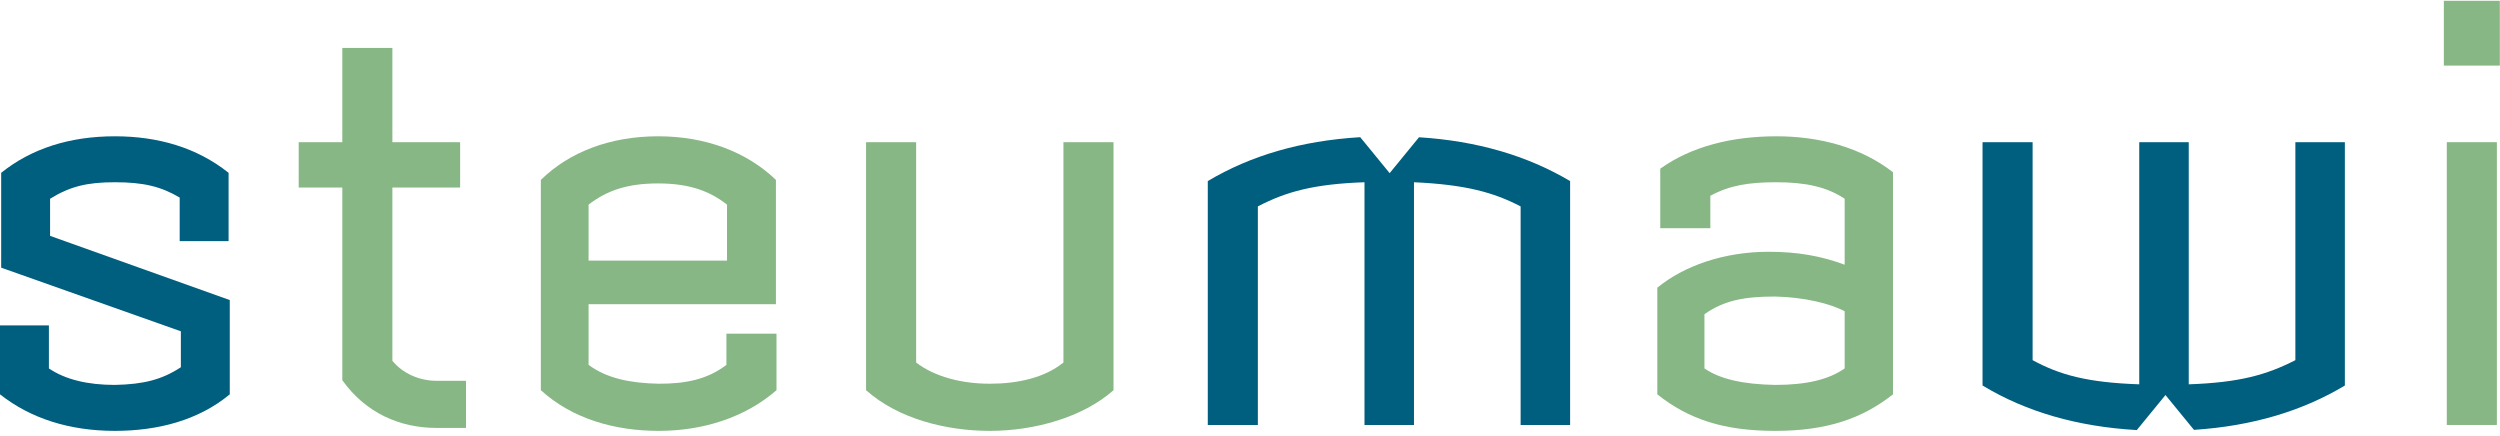 <?xml version="1.0" encoding="UTF-8" standalone="no"?>
<!DOCTYPE svg PUBLIC "-//W3C//DTD SVG 1.1//EN" "http://www.w3.org/Graphics/SVG/1.1/DTD/svg11.dtd">
<svg width="100%" height="100%" viewBox="0 0 361 63" version="1.1" xmlns="http://www.w3.org/2000/svg" xmlns:xlink="http://www.w3.org/1999/xlink" xml:space="preserve" xmlns:serif="http://www.serif.com/" style="fill-rule:evenodd;clip-rule:evenodd;stroke-linejoin:round;stroke-miterlimit:2;">
    <g transform="matrix(0.699,0,0,0.699,0,-165.657)">
        <path d="M90.186,325.391C82.64,325.391 75.581,322.349 70.713,315.533L70.713,275.735L61.707,275.735L61.707,266.364L70.713,266.364L70.713,246.891L81.058,246.891L81.058,266.364L95.054,266.364L95.054,275.735L81.058,275.735L81.058,311.517C83.127,314.073 86.535,315.655 90.186,315.655L96.271,315.655L96.271,325.391L90.186,325.391Z" style="fill:rgb(134,183,132);fill-rule:nonzero;"/>
    </g>
    <g transform="matrix(0.699,0,0,0.699,0,-165.657)">
        <path d="M150.188,279.265C146.78,276.587 142.642,274.883 135.948,274.883C129.619,274.883 125.36,276.343 121.587,279.265L121.587,290.827L150.188,290.827L150.188,279.265ZM136.07,326C127.064,326 118.301,323.566 111.729,317.602L111.729,274.153C117.571,268.433 125.969,265.147 135.948,265.147C145.685,265.147 154.205,268.312 160.29,274.153L160.29,299.833L121.587,299.833L121.587,312.369C125.36,315.168 130.228,316.142 136.07,316.263C141.669,316.263 146.05,315.412 150.066,312.369L150.066,305.918L160.412,305.918L160.412,317.602C153.961,323.201 145.32,326 136.07,326Z" style="fill:rgb(134,183,132);fill-rule:nonzero;"/>
    </g>
    <g transform="matrix(0.699,0,0,0.699,0,-165.657)">
        <path d="M204.472,326C195.587,326 185.607,323.566 178.914,317.602L178.914,266.364L189.258,266.364L189.258,311.882C193.031,314.803 198.629,316.263 204.472,316.263C210.192,316.263 215.791,315.047 219.685,311.882L219.685,266.364L230.03,266.364L230.03,317.602C223.701,323.201 213.722,326 204.472,326Z" style="fill:rgb(134,183,132);fill-rule:nonzero;"/>
    </g>
    <g transform="matrix(0.699,0,0,0.699,0,-165.657)">
        <path d="M381.072,301.294C378.151,299.711 372.675,298.372 366.711,298.251C360.504,298.251 356.244,298.981 352.106,301.902L352.106,313.099C355.271,315.289 360.017,316.385 366.711,316.507C373.161,316.507 377.786,315.412 381.072,313.099L381.072,301.294ZM366.711,326C356.244,326 348.941,323.688 342.37,318.454L342.37,296.425C347.846,291.922 356.122,289.001 365.372,289.001C371.214,289.001 376.204,289.853 381.072,291.679L381.072,278.048C377.421,275.614 373.039,274.64 366.954,274.64C361.356,274.64 357.34,275.248 353.323,277.439L353.323,284.133L342.978,284.133L342.978,271.841C349.428,267.216 357.826,265.147 366.954,265.147C375.96,265.147 384.48,267.459 391.052,272.571L391.052,318.454C384.723,323.444 377.421,326 366.711,326Z" style="fill:rgb(134,183,132);fill-rule:nonzero;"/>
    </g>
    <g transform="matrix(0.699,0,0,0.699,0,-165.657)">
        <path d="M505.461,324.783L505.461,266.364L515.805,266.364L515.805,324.783L505.461,324.783ZM504.852,250.542L504.852,237.155L516.414,237.155L516.414,250.542L504.852,250.542Z" style="fill:rgb(134,183,132);fill-rule:nonzero;"/>
    </g>
    <g transform="matrix(0.699,0,0,0.699,0,-165.657)">
        <path d="M23.733,326C14.361,326 6.329,323.444 0,318.454L0,304.215L10.101,304.215L10.101,313.099C13.509,315.412 18.134,316.507 23.733,316.507C29.696,316.385 33.469,315.412 37.363,312.856L37.363,305.431L0.243,292.287L0.243,272.692C6.45,267.703 14.361,265.147 23.733,265.147C32.617,265.147 40.65,267.459 47.222,272.692L47.222,286.811L37.12,286.811L37.12,277.804C33.225,275.492 29.574,274.64 23.733,274.64C18.012,274.64 14.483,275.492 10.345,278.048L10.345,285.716L47.465,298.981L47.465,318.454C41.015,323.809 32.617,326 23.733,326Z" style="fill:rgb(0,94,127);fill-rule:nonzero;"/>
    </g>
    <g transform="matrix(0.699,0,0,0.699,0,-165.657)">
        <path d="M293.142,265.346L287.075,272.76L280.994,265.33C268.697,266.074 258.328,269.145 249.505,274.397L249.505,324.783L259.849,324.783L259.849,279.63C265.691,276.587 271.412,275.005 281.878,274.64L281.878,324.783L292.102,324.783L292.102,274.64C302.69,275.127 308.532,276.709 314.13,279.63L314.13,324.783L324.354,324.783L324.354,274.397C315.401,269.088 305.019,266.101 293.142,265.346Z" style="fill:rgb(0,94,127);fill-rule:nonzero;"/>
    </g>
    <g transform="matrix(0.699,0,0,0.699,0,-165.657)">
        <path d="M474.179,266.364L474.179,311.395C468.215,314.438 462.617,316.02 452.151,316.385L452.151,266.364L441.927,266.364L441.927,316.385C431.217,316.02 425.497,314.438 419.898,311.395L419.898,266.364L409.554,266.364L409.554,316.629C418.642,322.124 429.292,325.138 441.42,325.838L447.344,318.598L453.233,325.794C465.372,324.999 475.741,321.847 484.403,316.629L484.403,266.364L474.179,266.364Z" style="fill:rgb(0,94,127);fill-rule:nonzero;"/>
    </g>
</svg>
